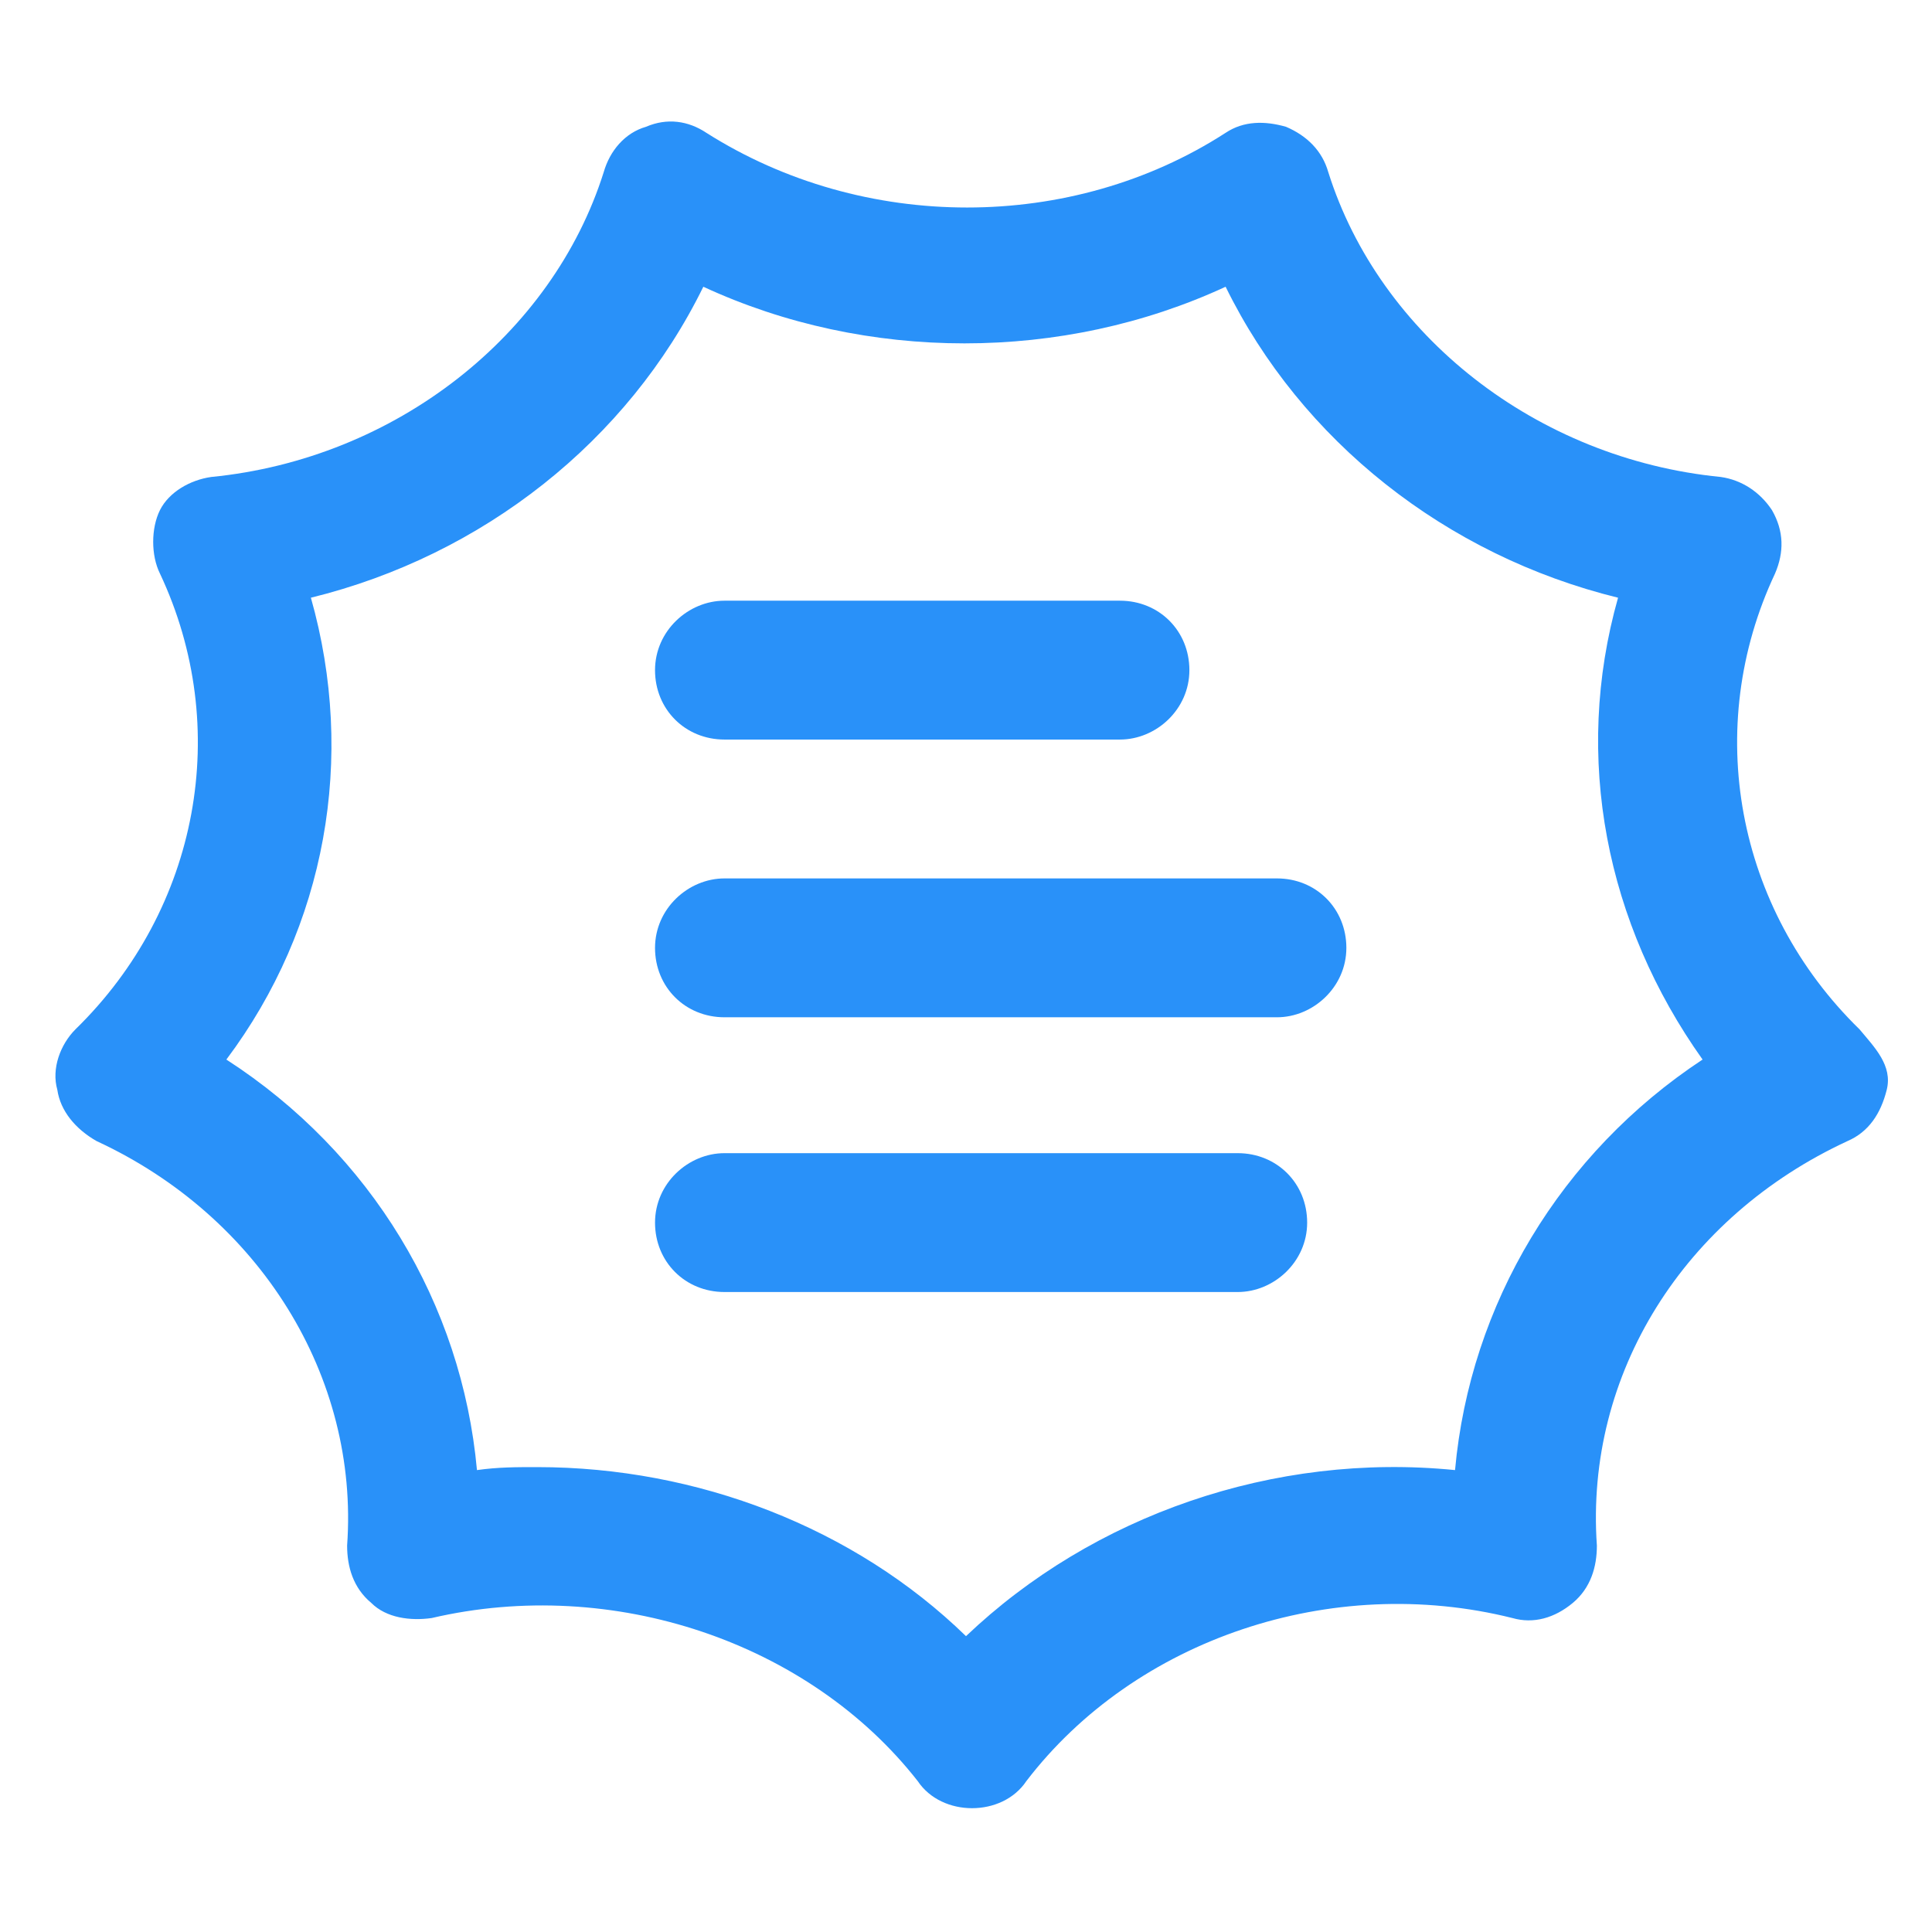 <svg xmlns="http://www.w3.org/2000/svg" width="24" height="24" viewBox="0 0 24 24" fill="none"><path d="M23.1 12.787C21.562 11.287 21.15 9.037 22.05 7.125C22.163 6.862 22.163 6.6 22.012 6.337C21.863 6.112 21.637 5.962 21.375 5.925C19.087 5.7 17.137 4.162 16.5 2.137C16.425 1.875 16.238 1.687 15.975 1.575C15.713 1.5 15.45 1.5 15.225 1.65C13.312 2.887 10.725 2.887 8.775 1.65C8.55 1.5 8.287 1.462 8.025 1.575C7.762 1.65 7.575 1.875 7.5 2.137C6.862 4.162 4.912 5.7 2.625 5.925C2.362 5.962 2.1 6.112 1.987 6.337C1.875 6.562 1.875 6.9 1.987 7.125C2.887 9.037 2.475 11.287 0.937 12.787C0.75 12.975 0.637 13.275 0.712 13.537C0.75 13.8 0.937 14.025 1.2 14.175C3.225 15.112 4.462 17.1 4.312 19.2C4.312 19.462 4.387 19.725 4.612 19.912C4.8 20.1 5.1 20.137 5.362 20.1C7.612 19.575 10.05 20.4 11.4 22.125C11.55 22.35 11.812 22.462 12.075 22.462C12.338 22.462 12.6 22.35 12.75 22.125C14.1 20.362 16.538 19.537 18.788 20.1C19.05 20.175 19.312 20.1 19.538 19.912C19.762 19.725 19.837 19.462 19.837 19.2C19.688 17.062 20.925 15.112 22.95 14.175C23.212 14.062 23.363 13.837 23.438 13.537C23.512 13.237 23.288 13.012 23.1 12.787ZM18.075 18.262C15.825 18.037 13.575 18.825 12 20.325C10.613 18.975 8.662 18.225 6.675 18.225C6.412 18.225 6.187 18.225 5.925 18.262C5.737 16.2 4.612 14.325 2.812 13.162C4.05 11.512 4.425 9.412 3.862 7.425C6 6.9 7.8 5.475 8.737 3.562C10.762 4.5 13.2 4.5 15.225 3.562C16.163 5.475 17.962 6.9 20.1 7.425C19.538 9.412 19.95 11.475 21.15 13.162C19.387 14.325 18.262 16.2 18.075 18.262Z" fill="#2991F9"></path><path d="M9 9.187H13.912C14.363 9.187 14.775 8.812 14.775 8.325C14.775 7.837 14.4 7.462 13.912 7.462H9C8.55 7.462 8.137 7.837 8.137 8.325C8.137 8.812 8.512 9.187 9 9.187Z" fill="#2991F9"></path><path d="M15.863 10.912H9C8.55 10.912 8.137 11.287 8.137 11.775C8.137 12.262 8.512 12.637 9 12.637H15.863C16.312 12.637 16.725 12.262 16.725 11.775C16.725 11.287 16.35 10.912 15.863 10.912Z" fill="#2991F9"></path><path d="M15.375 14.325H9C8.55 14.325 8.137 14.7 8.137 15.188C8.137 15.675 8.512 16.05 9 16.05H15.375C15.825 16.05 16.238 15.675 16.238 15.188C16.238 14.7 15.863 14.325 15.375 14.325Z" fill="#2991F9"></path></svg>